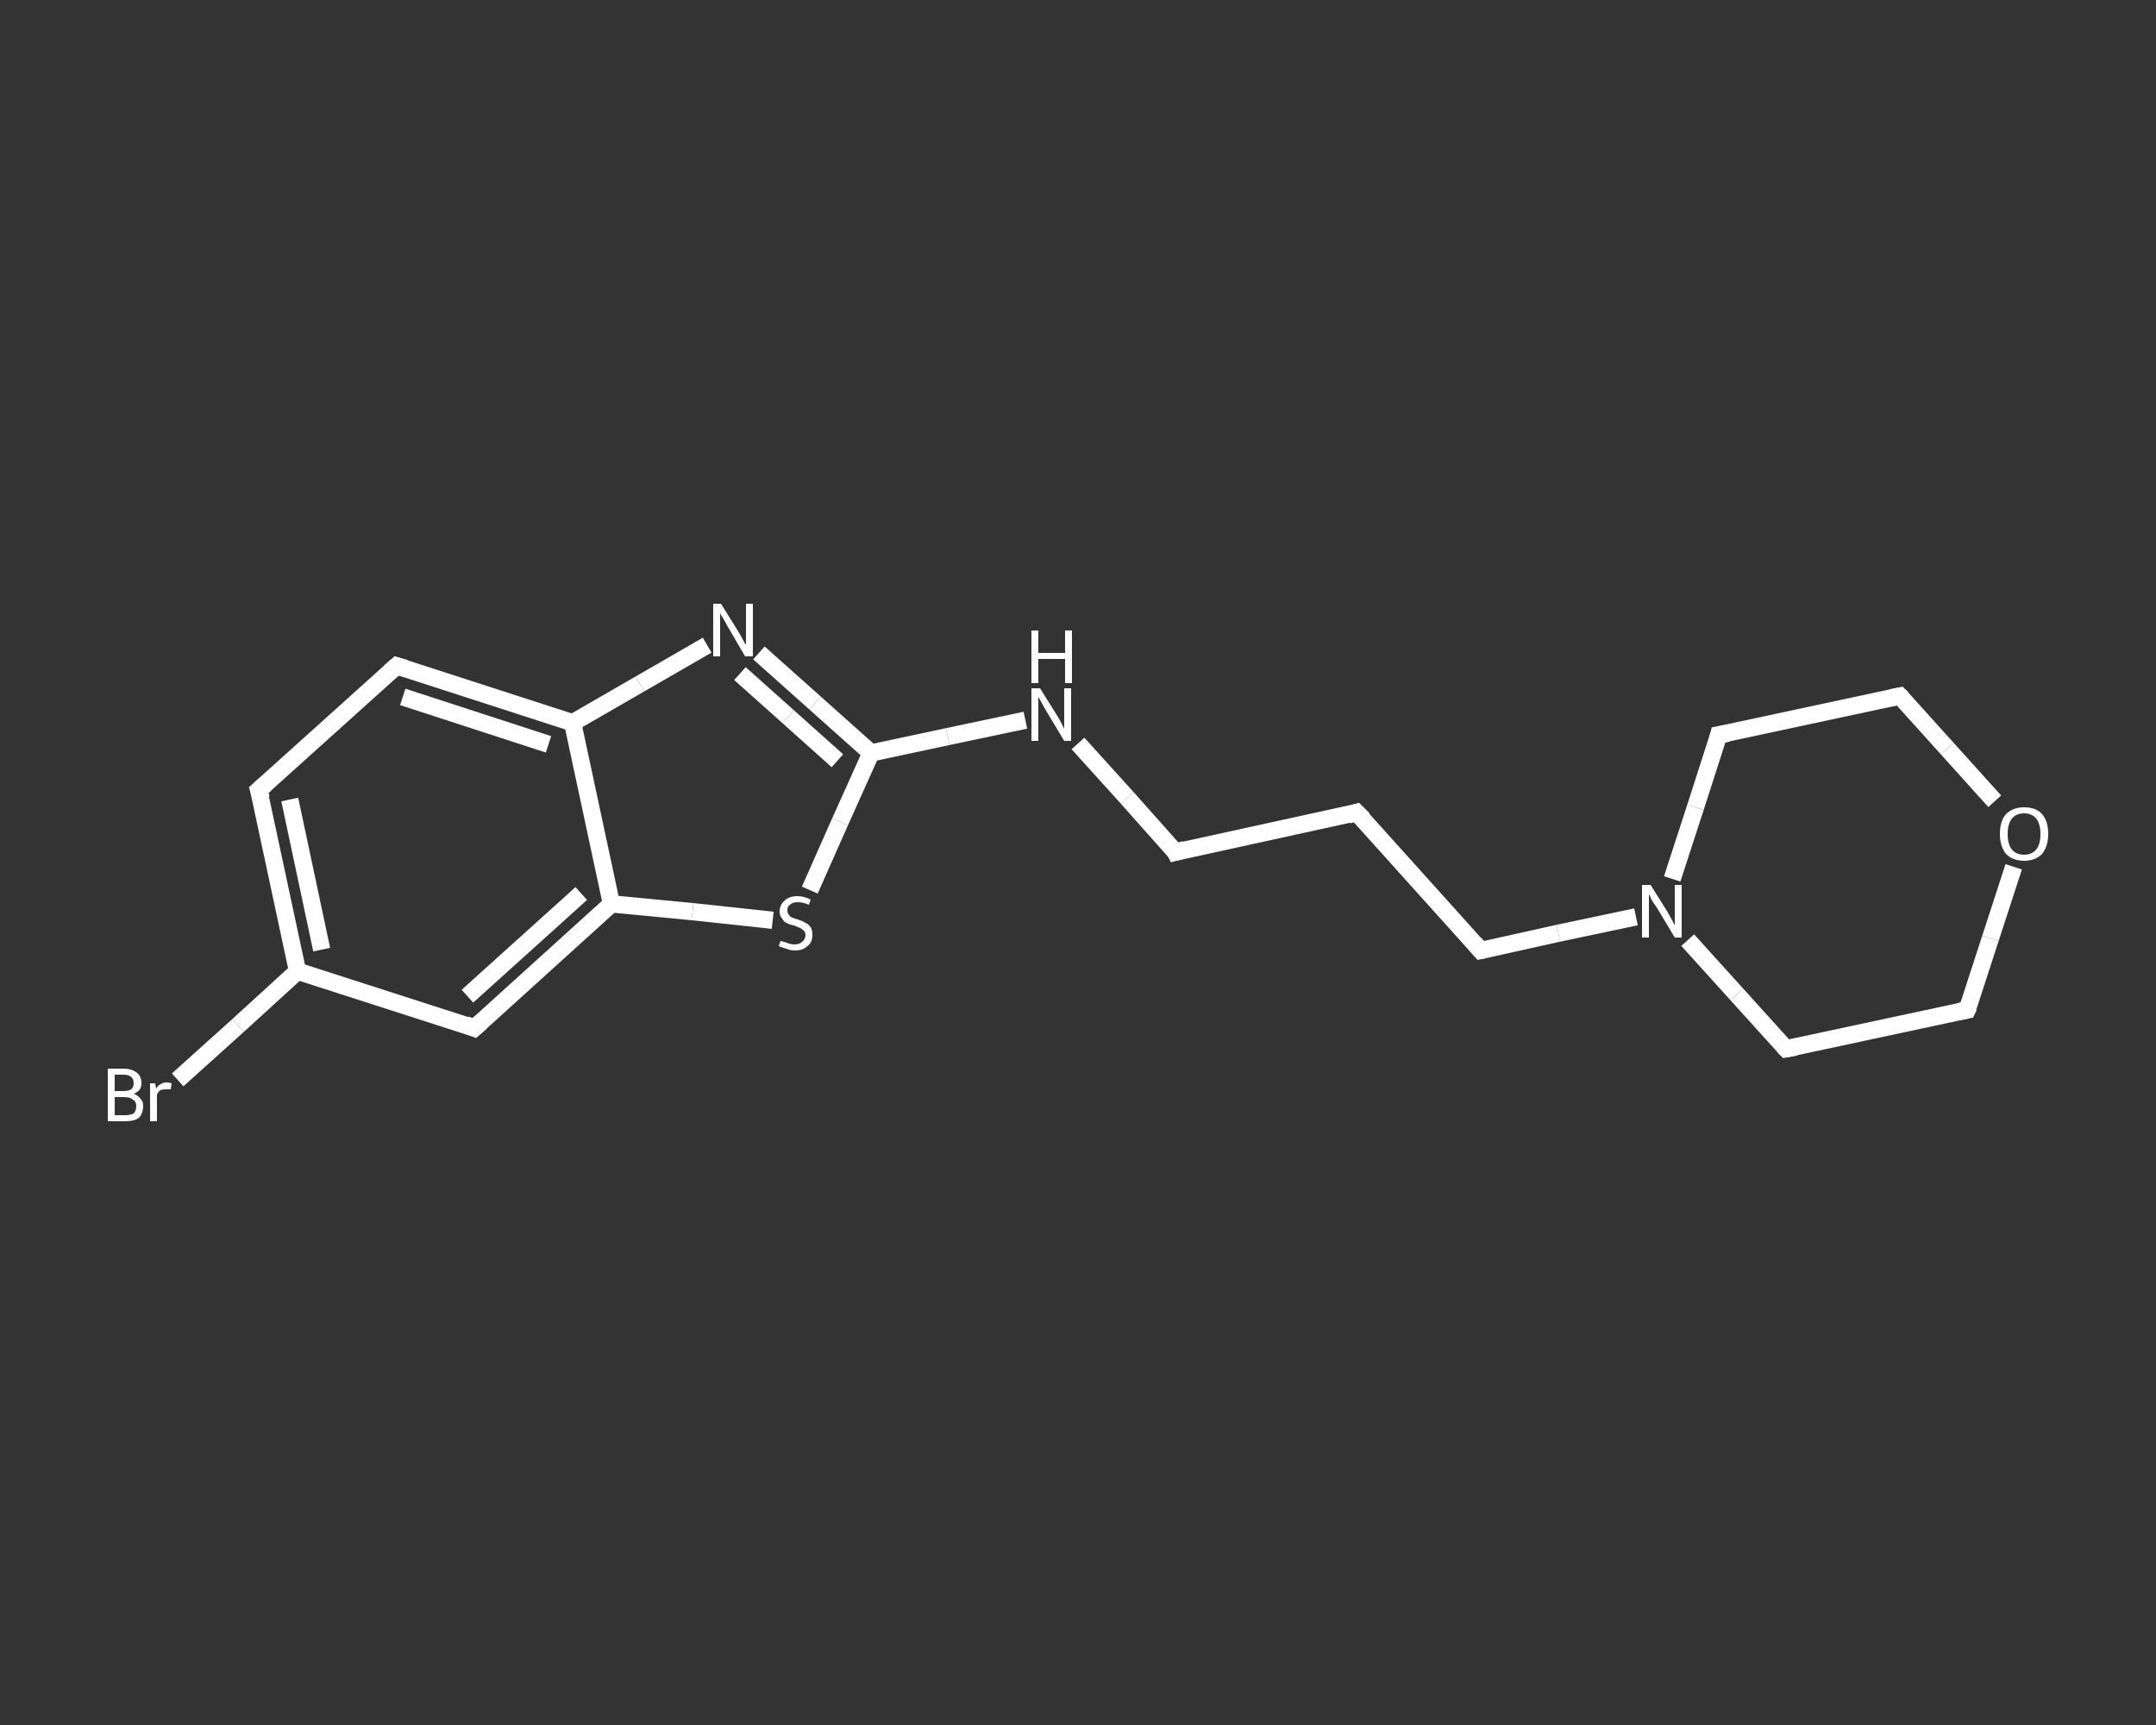 <?xml version='1.0' encoding='iso-8859-1'?>
<svg version='1.1' baseProfile='full'
              xmlns='http://www.w3.org/2000/svg'
                      xmlns:rdkit='http://www.rdkit.org/xml'
                      xmlns:xlink='http://www.w3.org/1999/xlink'
                  xml:space='preserve'
width='250px' height='200px' viewBox='0 0 250 200'>
<rect x="0" y="0" width="250" height="200" fill="#333333" stroke="none"/>
<!-- END OF HEADER -->
<rect style='opacity:1.0;fill:transparent;stroke:none' width='250.0' height='200.0' x='0.0' y='0.0'> </rect>
<path class='bond-0 atom-0 atom-1' d='M 20.6,125.2 L 27.6,118.9' style='fill:none;fill-rule:evenodd;stroke:#FFFFFF;stroke-width:2.0px;stroke-linecap:butt;stroke-linejoin:miter;stroke-opacity:1' />
<path class='bond-0 atom-0 atom-1' d='M 27.6,118.9 L 34.5,112.6' style='fill:none;fill-rule:evenodd;stroke:#FFFFFF;stroke-width:2.0px;stroke-linecap:butt;stroke-linejoin:miter;stroke-opacity:1' />
<path class='bond-1 atom-1 atom-2' d='M 34.5,112.6 L 30.0,91.6' style='fill:none;fill-rule:evenodd;stroke:#FFFFFF;stroke-width:2.0px;stroke-linecap:butt;stroke-linejoin:miter;stroke-opacity:1' />
<path class='bond-1 atom-1 atom-2' d='M 37.3,110.1 L 33.6,92.7' style='fill:none;fill-rule:evenodd;stroke:#FFFFFF;stroke-width:2.0px;stroke-linecap:butt;stroke-linejoin:miter;stroke-opacity:1' />
<path class='bond-2 atom-2 atom-3' d='M 30.0,91.6 L 46.0,77.2' style='fill:none;fill-rule:evenodd;stroke:#FFFFFF;stroke-width:2.0px;stroke-linecap:butt;stroke-linejoin:miter;stroke-opacity:1' />
<path class='bond-3 atom-3 atom-4' d='M 46.0,77.2 L 66.4,83.8' style='fill:none;fill-rule:evenodd;stroke:#FFFFFF;stroke-width:2.0px;stroke-linecap:butt;stroke-linejoin:miter;stroke-opacity:1' />
<path class='bond-3 atom-3 atom-4' d='M 46.7,80.8 L 63.6,86.3' style='fill:none;fill-rule:evenodd;stroke:#FFFFFF;stroke-width:2.0px;stroke-linecap:butt;stroke-linejoin:miter;stroke-opacity:1' />
<path class='bond-4 atom-4 atom-5' d='M 66.4,83.8 L 74.2,79.3' style='fill:none;fill-rule:evenodd;stroke:#FFFFFF;stroke-width:2.0px;stroke-linecap:butt;stroke-linejoin:miter;stroke-opacity:1' />
<path class='bond-4 atom-4 atom-5' d='M 74.2,79.3 L 82.0,74.8' style='fill:none;fill-rule:evenodd;stroke:#FFFFFF;stroke-width:2.0px;stroke-linecap:butt;stroke-linejoin:miter;stroke-opacity:1' />
<path class='bond-5 atom-5 atom-6' d='M 88.0,75.7 L 94.5,81.5' style='fill:none;fill-rule:evenodd;stroke:#FFFFFF;stroke-width:2.0px;stroke-linecap:butt;stroke-linejoin:miter;stroke-opacity:1' />
<path class='bond-5 atom-5 atom-6' d='M 94.5,81.5 L 101.0,87.3' style='fill:none;fill-rule:evenodd;stroke:#FFFFFF;stroke-width:2.0px;stroke-linecap:butt;stroke-linejoin:miter;stroke-opacity:1' />
<path class='bond-5 atom-5 atom-6' d='M 85.8,78.1 L 91.4,83.1' style='fill:none;fill-rule:evenodd;stroke:#FFFFFF;stroke-width:2.0px;stroke-linecap:butt;stroke-linejoin:miter;stroke-opacity:1' />
<path class='bond-5 atom-5 atom-6' d='M 91.4,83.1 L 97.1,88.2' style='fill:none;fill-rule:evenodd;stroke:#FFFFFF;stroke-width:2.0px;stroke-linecap:butt;stroke-linejoin:miter;stroke-opacity:1' />
<path class='bond-6 atom-6 atom-7' d='M 101.0,87.3 L 109.9,85.4' style='fill:none;fill-rule:evenodd;stroke:#FFFFFF;stroke-width:2.0px;stroke-linecap:butt;stroke-linejoin:miter;stroke-opacity:1' />
<path class='bond-6 atom-6 atom-7' d='M 109.9,85.4 L 118.9,83.5' style='fill:none;fill-rule:evenodd;stroke:#FFFFFF;stroke-width:2.0px;stroke-linecap:butt;stroke-linejoin:miter;stroke-opacity:1' />
<path class='bond-7 atom-7 atom-8' d='M 125.0,86.2 L 130.7,92.5' style='fill:none;fill-rule:evenodd;stroke:#FFFFFF;stroke-width:2.0px;stroke-linecap:butt;stroke-linejoin:miter;stroke-opacity:1' />
<path class='bond-7 atom-7 atom-8' d='M 130.7,92.5 L 136.3,98.8' style='fill:none;fill-rule:evenodd;stroke:#FFFFFF;stroke-width:2.0px;stroke-linecap:butt;stroke-linejoin:miter;stroke-opacity:1' />
<path class='bond-8 atom-8 atom-9' d='M 136.3,98.8 L 157.3,94.2' style='fill:none;fill-rule:evenodd;stroke:#FFFFFF;stroke-width:2.0px;stroke-linecap:butt;stroke-linejoin:miter;stroke-opacity:1' />
<path class='bond-9 atom-9 atom-10' d='M 157.3,94.2 L 171.7,110.2' style='fill:none;fill-rule:evenodd;stroke:#FFFFFF;stroke-width:2.0px;stroke-linecap:butt;stroke-linejoin:miter;stroke-opacity:1' />
<path class='bond-10 atom-10 atom-11' d='M 171.7,110.2 L 180.7,108.2' style='fill:none;fill-rule:evenodd;stroke:#FFFFFF;stroke-width:2.0px;stroke-linecap:butt;stroke-linejoin:miter;stroke-opacity:1' />
<path class='bond-10 atom-10 atom-11' d='M 180.7,108.2 L 189.7,106.3' style='fill:none;fill-rule:evenodd;stroke:#FFFFFF;stroke-width:2.0px;stroke-linecap:butt;stroke-linejoin:miter;stroke-opacity:1' />
<path class='bond-11 atom-11 atom-12' d='M 195.7,109.0 L 201.4,115.3' style='fill:none;fill-rule:evenodd;stroke:#FFFFFF;stroke-width:2.0px;stroke-linecap:butt;stroke-linejoin:miter;stroke-opacity:1' />
<path class='bond-11 atom-11 atom-12' d='M 201.4,115.3 L 207.1,121.6' style='fill:none;fill-rule:evenodd;stroke:#FFFFFF;stroke-width:2.0px;stroke-linecap:butt;stroke-linejoin:miter;stroke-opacity:1' />
<path class='bond-12 atom-12 atom-13' d='M 207.1,121.6 L 228.1,117.1' style='fill:none;fill-rule:evenodd;stroke:#FFFFFF;stroke-width:2.0px;stroke-linecap:butt;stroke-linejoin:miter;stroke-opacity:1' />
<path class='bond-13 atom-13 atom-14' d='M 228.1,117.1 L 230.8,108.8' style='fill:none;fill-rule:evenodd;stroke:#FFFFFF;stroke-width:2.0px;stroke-linecap:butt;stroke-linejoin:miter;stroke-opacity:1' />
<path class='bond-13 atom-13 atom-14' d='M 230.8,108.8 L 233.5,100.5' style='fill:none;fill-rule:evenodd;stroke:#FFFFFF;stroke-width:2.0px;stroke-linecap:butt;stroke-linejoin:miter;stroke-opacity:1' />
<path class='bond-14 atom-14 atom-15' d='M 231.3,92.9 L 225.8,86.8' style='fill:none;fill-rule:evenodd;stroke:#FFFFFF;stroke-width:2.0px;stroke-linecap:butt;stroke-linejoin:miter;stroke-opacity:1' />
<path class='bond-14 atom-14 atom-15' d='M 225.8,86.8 L 220.3,80.7' style='fill:none;fill-rule:evenodd;stroke:#FFFFFF;stroke-width:2.0px;stroke-linecap:butt;stroke-linejoin:miter;stroke-opacity:1' />
<path class='bond-15 atom-15 atom-16' d='M 220.3,80.7 L 199.3,85.2' style='fill:none;fill-rule:evenodd;stroke:#FFFFFF;stroke-width:2.0px;stroke-linecap:butt;stroke-linejoin:miter;stroke-opacity:1' />
<path class='bond-16 atom-6 atom-17' d='M 101.0,87.3 L 97.4,95.3' style='fill:none;fill-rule:evenodd;stroke:#FFFFFF;stroke-width:2.0px;stroke-linecap:butt;stroke-linejoin:miter;stroke-opacity:1' />
<path class='bond-16 atom-6 atom-17' d='M 97.4,95.3 L 93.9,103.2' style='fill:none;fill-rule:evenodd;stroke:#FFFFFF;stroke-width:2.0px;stroke-linecap:butt;stroke-linejoin:miter;stroke-opacity:1' />
<path class='bond-17 atom-17 atom-18' d='M 89.6,106.7 L 80.3,105.7' style='fill:none;fill-rule:evenodd;stroke:#FFFFFF;stroke-width:2.0px;stroke-linecap:butt;stroke-linejoin:miter;stroke-opacity:1' />
<path class='bond-17 atom-17 atom-18' d='M 80.3,105.7 L 70.9,104.8' style='fill:none;fill-rule:evenodd;stroke:#FFFFFF;stroke-width:2.0px;stroke-linecap:butt;stroke-linejoin:miter;stroke-opacity:1' />
<path class='bond-18 atom-18 atom-19' d='M 70.9,104.8 L 55.0,119.2' style='fill:none;fill-rule:evenodd;stroke:#FFFFFF;stroke-width:2.0px;stroke-linecap:butt;stroke-linejoin:miter;stroke-opacity:1' />
<path class='bond-18 atom-18 atom-19' d='M 67.4,103.6 L 54.2,115.5' style='fill:none;fill-rule:evenodd;stroke:#FFFFFF;stroke-width:2.0px;stroke-linecap:butt;stroke-linejoin:miter;stroke-opacity:1' />
<path class='bond-19 atom-19 atom-1' d='M 55.0,119.2 L 34.5,112.6' style='fill:none;fill-rule:evenodd;stroke:#FFFFFF;stroke-width:2.0px;stroke-linecap:butt;stroke-linejoin:miter;stroke-opacity:1' />
<path class='bond-20 atom-18 atom-4' d='M 70.9,104.8 L 66.4,83.8' style='fill:none;fill-rule:evenodd;stroke:#FFFFFF;stroke-width:2.0px;stroke-linecap:butt;stroke-linejoin:miter;stroke-opacity:1' />
<path class='bond-21 atom-16 atom-11' d='M 199.3,85.2 L 196.6,93.6' style='fill:none;fill-rule:evenodd;stroke:#FFFFFF;stroke-width:2.0px;stroke-linecap:butt;stroke-linejoin:miter;stroke-opacity:1' />
<path class='bond-21 atom-16 atom-11' d='M 196.6,93.6 L 193.9,101.9' style='fill:none;fill-rule:evenodd;stroke:#FFFFFF;stroke-width:2.0px;stroke-linecap:butt;stroke-linejoin:miter;stroke-opacity:1' />
<path d='M 30.3,92.6 L 30.0,91.6 L 30.8,90.9' style='fill:none;stroke:#FFFFFF;stroke-width:2.0px;stroke-linecap:butt;stroke-linejoin:miter;stroke-opacity:1;' />
<path d='M 45.2,77.9 L 46.0,77.2 L 47.0,77.5' style='fill:none;stroke:#FFFFFF;stroke-width:2.0px;stroke-linecap:butt;stroke-linejoin:miter;stroke-opacity:1;' />
<path d='M 136.1,98.4 L 136.3,98.8 L 137.4,98.5' style='fill:none;stroke:#FFFFFF;stroke-width:2.0px;stroke-linecap:butt;stroke-linejoin:miter;stroke-opacity:1;' />
<path d='M 156.3,94.5 L 157.3,94.2 L 158.1,95.0' style='fill:none;stroke:#FFFFFF;stroke-width:2.0px;stroke-linecap:butt;stroke-linejoin:miter;stroke-opacity:1;' />
<path d='M 171.0,109.4 L 171.7,110.2 L 172.2,110.1' style='fill:none;stroke:#FFFFFF;stroke-width:2.0px;stroke-linecap:butt;stroke-linejoin:miter;stroke-opacity:1;' />
<path d='M 206.8,121.3 L 207.1,121.6 L 208.2,121.4' style='fill:none;stroke:#FFFFFF;stroke-width:2.0px;stroke-linecap:butt;stroke-linejoin:miter;stroke-opacity:1;' />
<path d='M 227.1,117.3 L 228.1,117.1 L 228.3,116.7' style='fill:none;stroke:#FFFFFF;stroke-width:2.0px;stroke-linecap:butt;stroke-linejoin:miter;stroke-opacity:1;' />
<path d='M 220.6,81.0 L 220.3,80.7 L 219.3,80.9' style='fill:none;stroke:#FFFFFF;stroke-width:2.0px;stroke-linecap:butt;stroke-linejoin:miter;stroke-opacity:1;' />
<path d='M 200.4,85.0 L 199.3,85.2 L 199.2,85.6' style='fill:none;stroke:#FFFFFF;stroke-width:2.0px;stroke-linecap:butt;stroke-linejoin:miter;stroke-opacity:1;' />
<path d='M 55.8,118.5 L 55.0,119.2 L 54.0,118.8' style='fill:none;stroke:#FFFFFF;stroke-width:2.0px;stroke-linecap:butt;stroke-linejoin:miter;stroke-opacity:1;' />
<path class='atom-0' d='M 15.5 126.8
Q 16.0 127.0, 16.3 127.4
Q 16.6 127.7, 16.6 128.2
Q 16.6 129.1, 16.1 129.6
Q 15.6 130.0, 14.5 130.0
L 12.5 130.0
L 12.5 123.9
L 14.3 123.9
Q 15.3 123.9, 15.9 124.4
Q 16.4 124.8, 16.4 125.6
Q 16.4 126.5, 15.5 126.8
M 13.3 124.6
L 13.3 126.5
L 14.3 126.5
Q 14.9 126.5, 15.2 126.3
Q 15.5 126.1, 15.5 125.6
Q 15.5 124.6, 14.3 124.6
L 13.3 124.6
M 14.5 129.3
Q 15.1 129.3, 15.5 129.1
Q 15.8 128.8, 15.8 128.2
Q 15.8 127.7, 15.4 127.5
Q 15.1 127.2, 14.4 127.2
L 13.3 127.2
L 13.3 129.3
L 14.5 129.3
' fill='#FFFFFF'/>
<path class='atom-0' d='M 18.0 125.6
L 18.1 126.2
Q 18.6 125.5, 19.3 125.5
Q 19.6 125.5, 19.9 125.6
L 19.8 126.3
Q 19.4 126.3, 19.2 126.3
Q 18.8 126.3, 18.6 126.4
Q 18.4 126.5, 18.2 126.9
L 18.2 130.0
L 17.4 130.0
L 17.4 125.6
L 18.0 125.6
' fill='#FFFFFF'/>
<path class='atom-5' d='M 83.6 70.0
L 85.6 73.2
Q 85.8 73.5, 86.1 74.1
Q 86.4 74.7, 86.5 74.7
L 86.5 70.0
L 87.3 70.0
L 87.3 76.1
L 86.4 76.1
L 84.3 72.5
Q 84.1 72.1, 83.8 71.6
Q 83.5 71.2, 83.5 71.0
L 83.5 76.1
L 82.7 76.1
L 82.7 70.0
L 83.6 70.0
' fill='#FFFFFF'/>
<path class='atom-7' d='M 120.6 79.8
L 122.6 83.0
Q 122.8 83.3, 123.1 83.9
Q 123.4 84.5, 123.4 84.5
L 123.4 79.8
L 124.2 79.8
L 124.2 85.9
L 123.4 85.9
L 121.3 82.4
Q 121.0 81.9, 120.8 81.5
Q 120.5 81.0, 120.4 80.8
L 120.4 85.9
L 119.6 85.9
L 119.6 79.8
L 120.6 79.8
' fill='#FFFFFF'/>
<path class='atom-7' d='M 119.6 73.1
L 120.4 73.1
L 120.4 75.7
L 123.5 75.7
L 123.5 73.1
L 124.3 73.1
L 124.3 79.2
L 123.5 79.2
L 123.5 76.4
L 120.4 76.4
L 120.4 79.2
L 119.6 79.2
L 119.6 73.1
' fill='#FFFFFF'/>
<path class='atom-11' d='M 191.4 102.6
L 193.4 105.8
Q 193.6 106.2, 193.9 106.7
Q 194.2 107.3, 194.2 107.3
L 194.2 102.6
L 195.0 102.6
L 195.0 108.7
L 194.2 108.7
L 192.1 105.2
Q 191.8 104.8, 191.5 104.3
Q 191.3 103.8, 191.2 103.7
L 191.2 108.7
L 190.4 108.7
L 190.4 102.6
L 191.4 102.6
' fill='#FFFFFF'/>
<path class='atom-14' d='M 231.9 96.7
Q 231.9 95.2, 232.6 94.4
Q 233.4 93.6, 234.7 93.6
Q 236.1 93.6, 236.8 94.4
Q 237.5 95.2, 237.5 96.7
Q 237.5 98.1, 236.8 99.0
Q 236.0 99.8, 234.7 99.8
Q 233.4 99.8, 232.6 99.0
Q 231.9 98.1, 231.9 96.7
M 234.7 99.1
Q 235.6 99.1, 236.1 98.5
Q 236.6 97.9, 236.6 96.7
Q 236.6 95.5, 236.1 94.9
Q 235.6 94.3, 234.7 94.3
Q 233.8 94.3, 233.3 94.9
Q 232.8 95.5, 232.8 96.7
Q 232.8 97.9, 233.3 98.5
Q 233.8 99.1, 234.7 99.1
' fill='#FFFFFF'/>
<path class='atom-17' d='M 90.5 109.1
Q 90.6 109.1, 90.9 109.2
Q 91.2 109.3, 91.5 109.4
Q 91.8 109.5, 92.1 109.5
Q 92.7 109.5, 93.0 109.2
Q 93.4 108.9, 93.4 108.4
Q 93.4 108.1, 93.2 107.9
Q 93.0 107.7, 92.8 107.6
Q 92.5 107.5, 92.1 107.3
Q 91.5 107.2, 91.2 107.0
Q 90.9 106.9, 90.7 106.5
Q 90.4 106.2, 90.4 105.7
Q 90.4 104.9, 91.0 104.4
Q 91.5 103.9, 92.5 103.9
Q 93.2 103.9, 94.0 104.3
L 93.8 104.9
Q 93.1 104.6, 92.5 104.6
Q 91.9 104.6, 91.6 104.9
Q 91.3 105.1, 91.3 105.5
Q 91.3 105.9, 91.5 106.1
Q 91.6 106.3, 91.9 106.4
Q 92.1 106.5, 92.5 106.6
Q 93.1 106.8, 93.4 107.0
Q 93.7 107.1, 94.0 107.5
Q 94.2 107.8, 94.2 108.4
Q 94.2 109.3, 93.6 109.7
Q 93.1 110.2, 92.2 110.2
Q 91.6 110.2, 91.2 110.0
Q 90.8 109.9, 90.3 109.7
L 90.5 109.1
' fill='#FFFFFF'/>
</svg>
